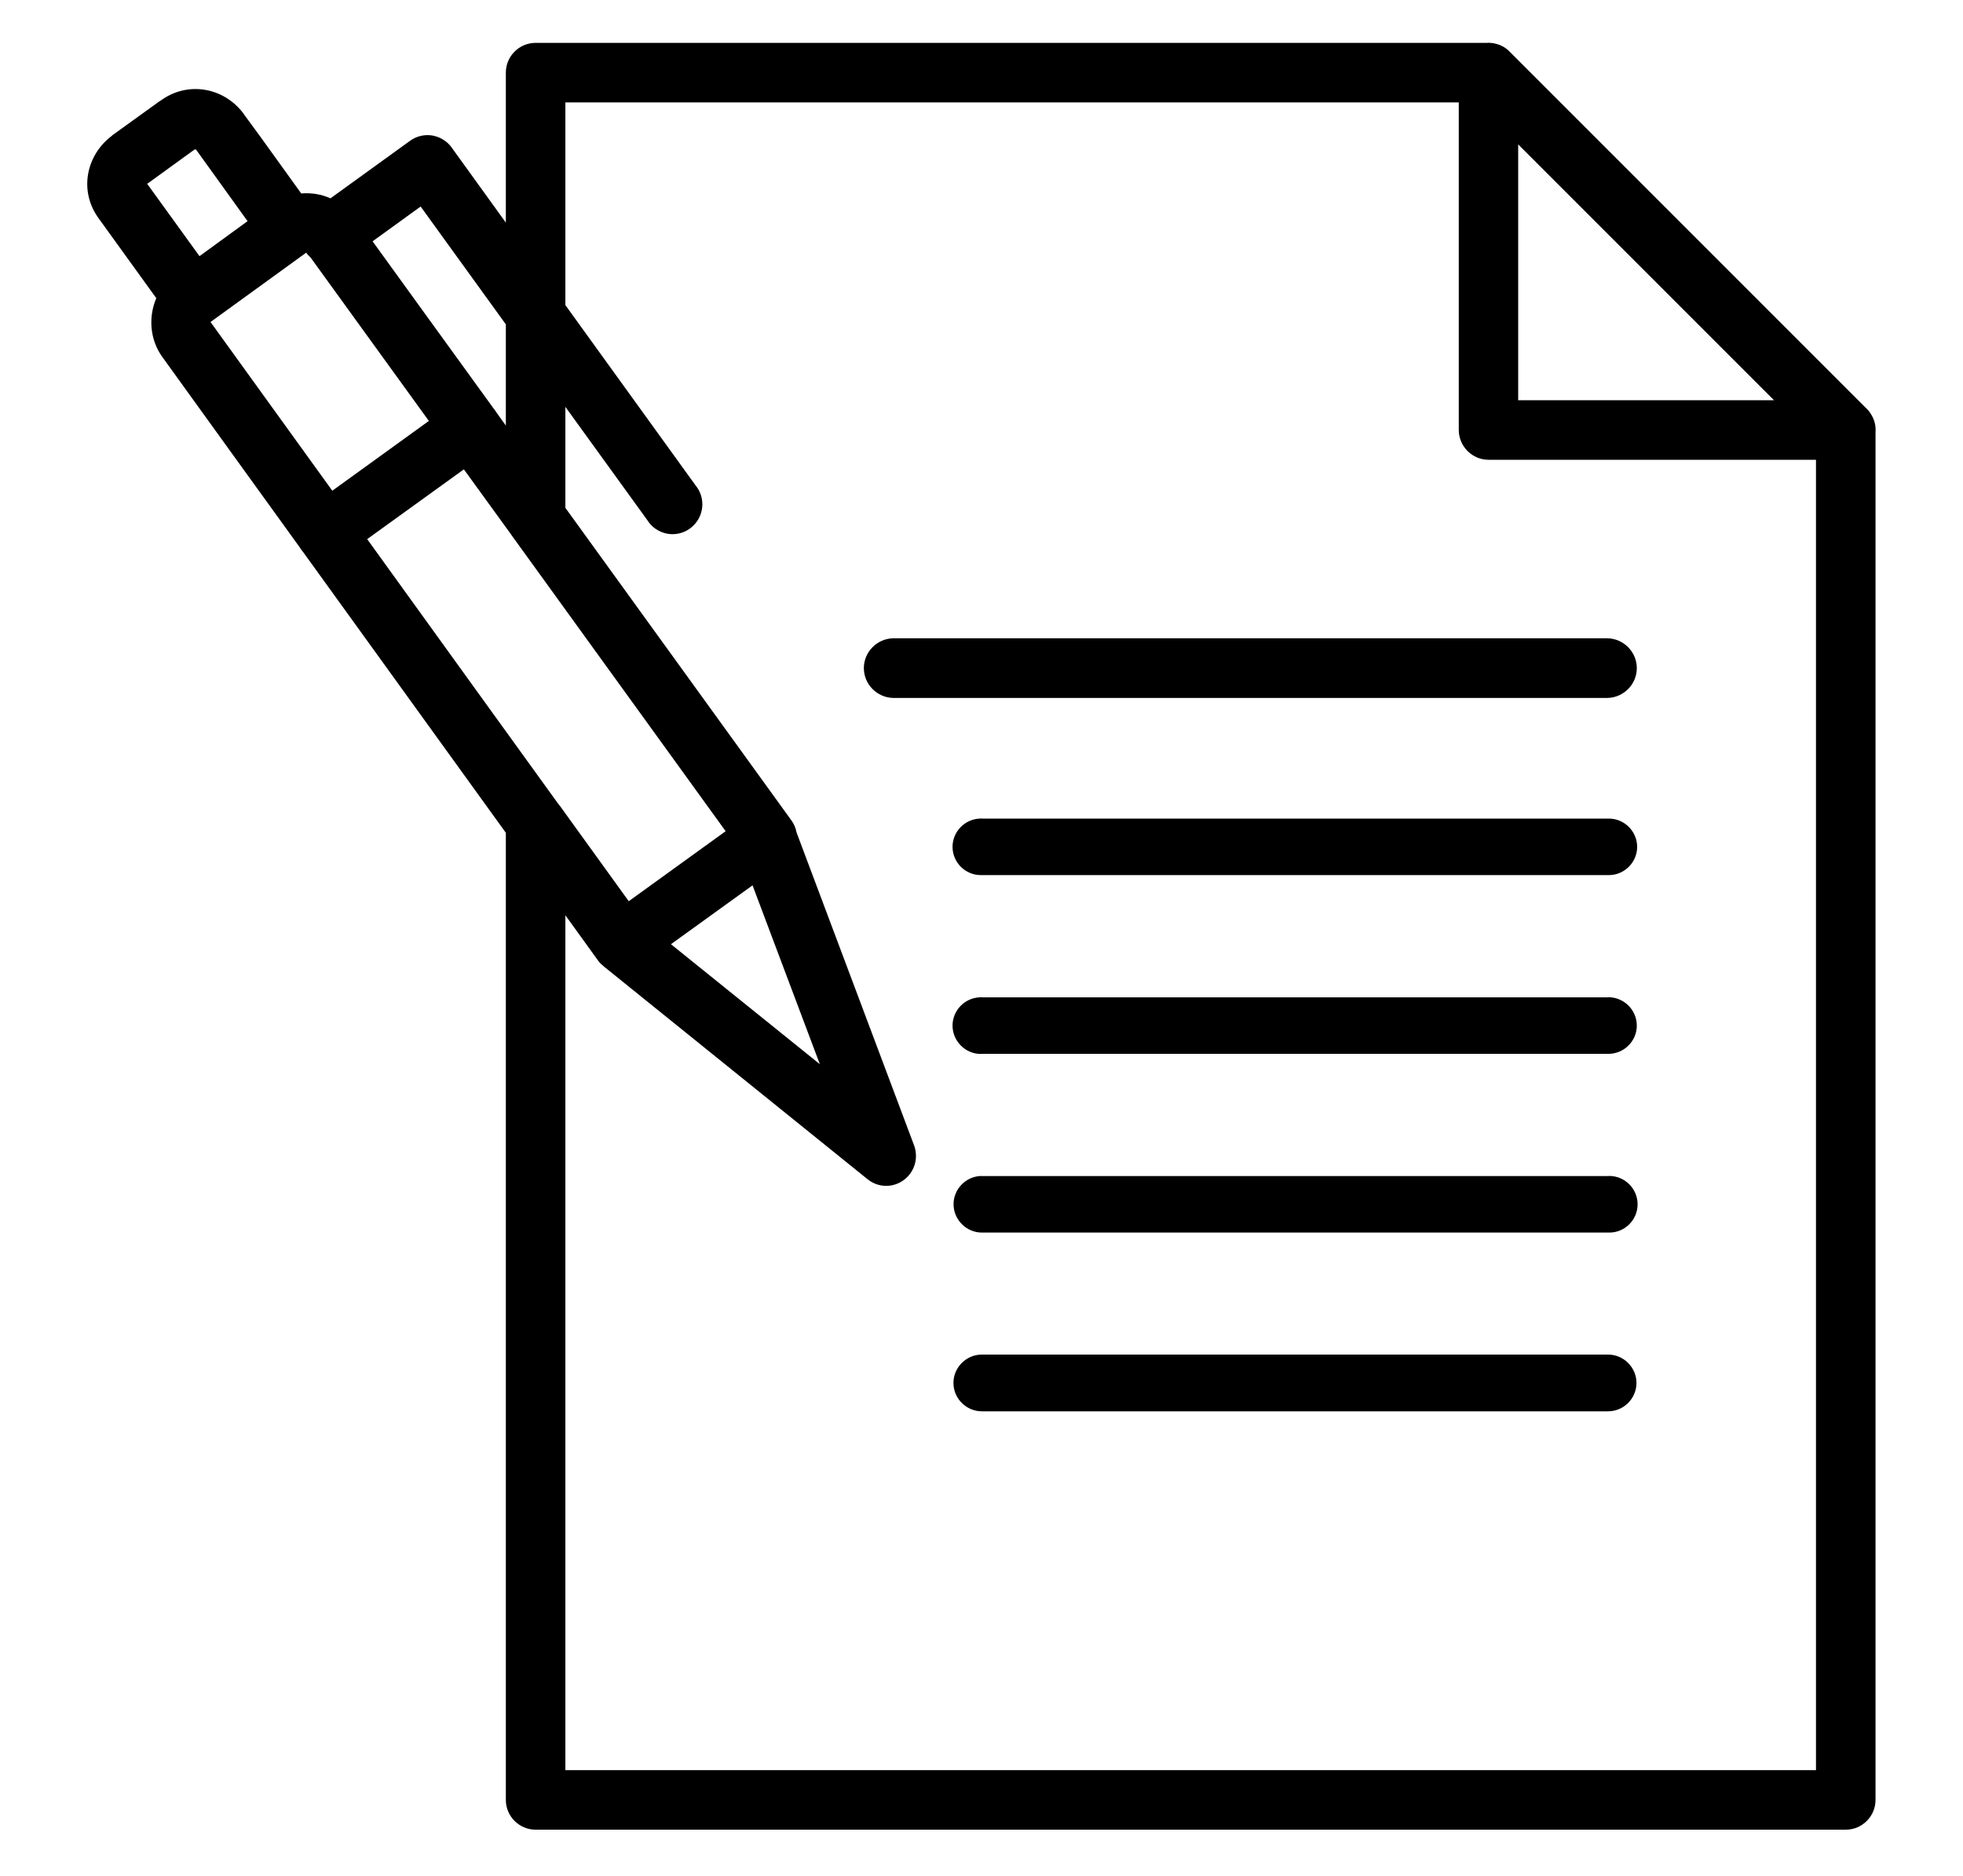 <svg xmlns="http://www.w3.org/2000/svg" xmlns:xlink="http://www.w3.org/1999/xlink" xmlns:serif="http://www.serif.com/" width="100%" height="100%" viewBox="0 0 90 86" xml:space="preserve" style="fill-rule:evenodd;clip-rule:evenodd;stroke-linejoin:round;stroke-miterlimit:1.414;">
    <g transform="matrix(5.16,0,0,5.16,2.712,-1445.91)">
        <path d="M12.696,280.595C12.694,280.595 12.691,280.596 12.689,280.596L4.233,280.596C4.088,280.596 3.969,280.715 3.969,280.86L3.969,282.193L3.487,281.525C3.435,281.453 3.348,281.411 3.259,281.416C3.208,281.419 3.159,281.436 3.118,281.466L2.411,281.977C2.329,281.941 2.24,281.926 2.151,281.934L1.796,281.441L1.64,281.228C1.639,281.227 1.638,281.226 1.638,281.224C1.459,280.986 1.135,280.935 0.899,281.111L0.897,281.111L0.471,281.418C0.47,281.419 0.469,281.421 0.468,281.422C0.241,281.592 0.17,281.914 0.356,282.162L0.863,282.864C0.792,283.031 0.805,283.232 0.917,283.387C1.404,284.063 1.592,284.322 2.137,285.077C2.146,285.093 2.156,285.107 2.168,285.12C2.971,286.232 3.576,287.071 3.969,287.614L3.969,296.207C3.969,296.352 4.088,296.471 4.233,296.471L15.875,296.471C16.02,296.471 16.139,296.352 16.139,296.207L16.139,284.054C16.144,283.995 16.127,283.935 16.093,283.886C16.092,283.884 16.091,283.882 16.089,283.88C16.088,283.879 16.087,283.877 16.086,283.876C16.082,283.87 16.078,283.864 16.073,283.859C16.069,283.855 16.066,283.851 16.062,283.848L16.061,283.847L12.887,280.673C12.887,280.673 12.887,280.673 12.887,280.673C12.881,280.666 12.874,280.66 12.868,280.655C12.868,280.655 12.867,280.655 12.867,280.655C12.862,280.651 12.857,280.647 12.852,280.643C12.85,280.642 12.848,280.64 12.846,280.639C12.839,280.634 12.832,280.63 12.824,280.626C12.824,280.626 12.824,280.626 12.823,280.626C12.808,280.617 12.791,280.611 12.774,280.606C12.766,280.604 12.758,280.602 12.749,280.6C12.732,280.597 12.714,280.595 12.696,280.595L12.696,280.595ZM4.498,281.125L12.436,281.125L12.436,284.035C12.436,284.18 12.555,284.3 12.7,284.3L15.61,284.3L15.61,295.942L4.498,295.942L4.498,288.347C4.522,288.381 4.786,288.746 4.786,288.746L4.791,288.753C4.795,288.757 4.799,288.762 4.802,288.767C4.803,288.767 4.803,288.767 4.803,288.768C4.809,288.774 4.815,288.78 4.822,288.786C4.824,288.788 4.826,288.79 4.828,288.791C4.83,288.793 4.833,288.795 4.835,288.797C4.837,288.799 4.839,288.801 4.841,288.803L4.845,288.806L7.183,290.692C7.23,290.73 7.288,290.751 7.349,290.751C7.494,290.751 7.613,290.631 7.613,290.486C7.613,290.454 7.608,290.423 7.597,290.393L6.552,287.611C6.545,287.573 6.53,287.536 6.507,287.505C6.507,287.505 5.409,285.986 4.498,284.727L4.498,283.83L5.228,284.839C5.276,284.915 5.36,284.961 5.451,284.961C5.596,284.961 5.715,284.841 5.715,284.696C5.715,284.635 5.694,284.575 5.655,284.528L4.498,282.926L4.498,281.125ZM12.964,281.498L15.237,283.771L12.964,283.771L12.964,281.498ZM1.215,281.535C1.195,281.551 1.217,281.545 1.214,281.541L1.366,281.752L1.674,282.18L1.247,282.491L0.782,281.848C0.781,281.846 0.78,281.845 0.78,281.844C0.783,281.848 0.785,281.846 0.787,281.845L1.212,281.537C1.213,281.536 1.214,281.535 1.215,281.535L1.215,281.535ZM0.787,281.845L0.786,281.846C0.795,281.839 0.792,281.844 0.787,281.845ZM3.212,282.05L3.969,283.097L3.969,283.996C3.932,283.945 3.923,283.932 3.887,283.882C3.878,283.867 3.868,283.853 3.857,283.84C3.386,283.189 3.048,282.724 2.785,282.359L3.212,282.05ZM2.195,282.46C2.206,282.476 2.219,282.49 2.234,282.503C2.454,282.808 2.854,283.359 3.285,283.955L2.427,284.575C1.958,283.926 1.777,283.675 1.345,283.076L2.195,282.46ZM3.596,284.385C3.776,284.634 3.831,284.709 4.013,284.96C4.015,284.963 4.017,284.966 4.019,284.969C4.884,286.166 5.773,287.393 5.922,287.6L5.061,288.222C4.899,287.998 4.575,287.549 4.448,287.373C4.443,287.366 4.437,287.359 4.431,287.352C4.093,286.885 3.452,285.996 2.737,285.005L3.596,284.385ZM7.409,285.886C7.266,285.89 7.15,286.008 7.15,286.151C7.15,286.294 7.266,286.412 7.409,286.416L13.759,286.416C13.902,286.412 14.018,286.294 14.018,286.151C14.018,286.008 13.902,285.89 13.759,285.886L7.409,285.886ZM8.177,287.488C8.044,287.495 7.938,287.606 7.938,287.739C7.938,287.877 8.051,287.99 8.189,287.99C8.194,287.99 8.198,287.99 8.202,287.99L13.759,287.99C13.762,287.99 13.766,287.99 13.77,287.99C13.907,287.99 14.021,287.877 14.021,287.739C14.021,287.601 13.907,287.488 13.77,287.488C13.766,287.488 13.762,287.488 13.759,287.488L8.202,287.488C8.194,287.487 8.185,287.487 8.177,287.488L8.177,287.488ZM6.161,288.081L6.759,289.67L5.436,288.604L6.161,288.081ZM13.772,289.075C13.768,289.075 13.763,289.076 13.759,289.076L8.202,289.076C8.194,289.075 8.185,289.075 8.177,289.076C8.044,289.083 7.938,289.194 7.938,289.327C7.938,289.465 8.052,289.579 8.189,289.579C8.194,289.579 8.198,289.578 8.202,289.578L13.759,289.578C13.761,289.578 13.764,289.578 13.766,289.578C13.904,289.578 14.018,289.465 14.018,289.327C14.018,289.191 13.908,289.079 13.772,289.075L13.772,289.075ZM13.772,290.663C13.768,290.663 13.763,290.664 13.759,290.664L8.202,290.664C8.194,290.663 8.185,290.663 8.177,290.664C8.048,290.675 7.947,290.785 7.947,290.914C7.947,291.052 8.061,291.166 8.199,291.166C8.2,291.166 8.201,291.166 8.202,291.166L13.759,291.166C13.764,291.166 13.769,291.166 13.774,291.166C13.912,291.166 14.025,291.053 14.025,290.915C14.025,290.777 13.912,290.663 13.774,290.663C13.773,290.663 13.773,290.663 13.772,290.663L13.772,290.663ZM8.202,292.25C8.201,292.25 8.199,292.25 8.198,292.25C8.06,292.25 7.946,292.364 7.946,292.502C7.946,292.64 8.06,292.754 8.198,292.754C8.199,292.754 8.201,292.754 8.202,292.754L13.759,292.754C13.76,292.754 13.762,292.754 13.763,292.754C13.901,292.754 14.015,292.64 14.015,292.502C14.015,292.364 13.901,292.25 13.763,292.25C13.762,292.25 13.76,292.25 13.759,292.25L8.202,292.25Z" style="fill-rule:nonzero;"></path>
    </g>
</svg>
